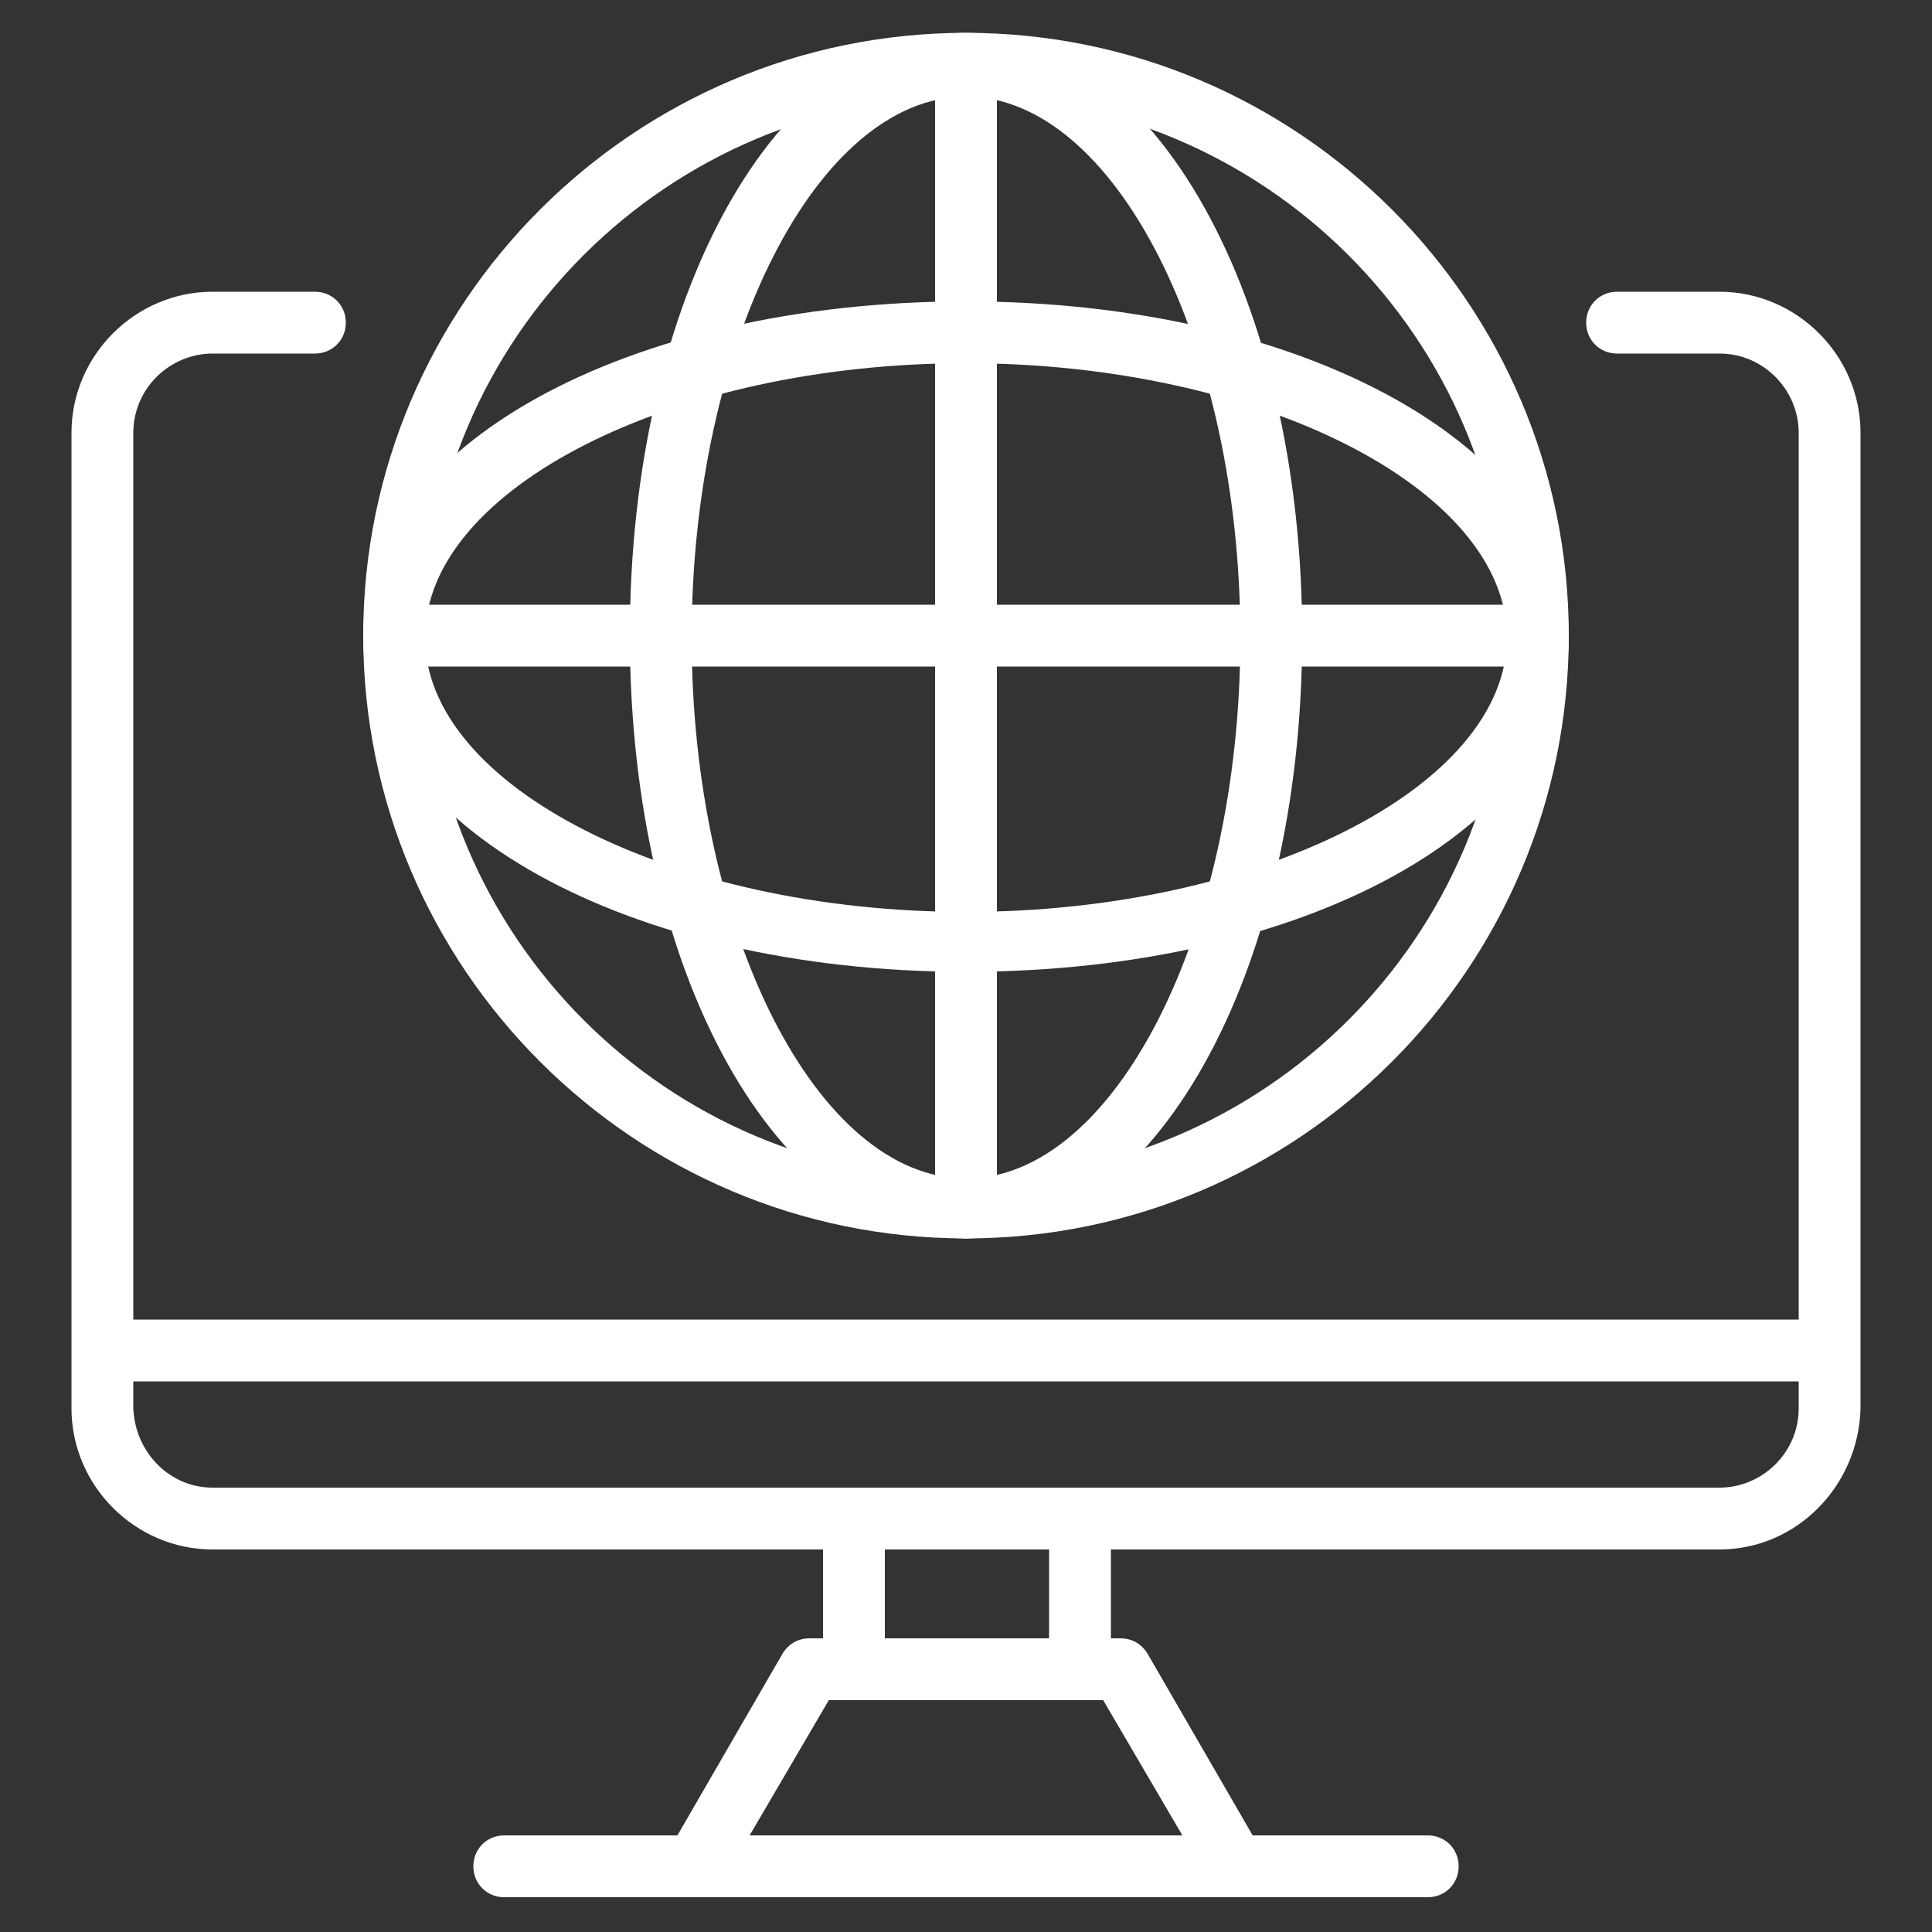<?xml version="1.0" encoding="utf-8"?>
<!-- Generator: Adobe Illustrator 25.0.0, SVG Export Plug-In . SVG Version: 6.00 Build 0)  -->
<svg version="1.1" id="Capa_1" xmlns="http://www.w3.org/2000/svg" xmlns:xlink="http://www.w3.org/1999/xlink" x="0px" y="0px"
	 viewBox="0 0 100 100" style="enable-background:new 0 0 100 100;" xml:space="preserve">
<rect x="0" y="0" width="100" height="100" fill="#333333" stroke="none"/>
<style type="text/css">
	.st0{fill:#FFFFFF;}
</style>
<g>
	<path class="st0" d="M94.6,71.5H5.4c-0.9,0-1.6-0.7-1.6-1.6c0-0.9,0.7-1.6,1.6-1.6h89.2c0.9,0,1.6,0.7,1.6,1.6
		C96.2,70.8,95.5,71.5,94.6,71.5z"/>
	<path class="st0" d="M55.8,88H44.2c-0.9,0-1.6-0.7-1.6-1.6v-7.8c0-0.9,0.7-1.6,1.6-1.6h11.7c0.9,0,1.6,0.7,1.6,1.6v7.8
		C57.4,87.3,56.7,88,55.8,88z M45.8,84.8h8.5v-4.6h-8.5V84.8z"/>
	<path class="st0" d="M64,98.2H36c-0.6,0-1.1-0.3-1.4-0.8c-0.3-0.5-0.3-1.1,0-1.6l5.9-10.2c0.3-0.5,0.8-0.8,1.4-0.8h16.1
		c0.6,0,1.1,0.3,1.4,0.8l5.9,10.2c0.3,0.5,0.3,1.1,0,1.6C65.1,97.9,64.6,98.2,64,98.2z M38.8,95h22.4l-4.1-7H42.9L38.8,95z"/>
	<path class="st0" d="M73.9,98.2H26.1c-0.9,0-1.6-0.7-1.6-1.6c0-0.9,0.7-1.6,1.6-1.6h47.8c0.9,0,1.6,0.7,1.6,1.6
		C75.5,97.5,74.8,98.2,73.9,98.2z"/>
	<path class="st0" d="M50,64.1c-17.2,0-31.2-14-31.2-31.2c0-17.2,14-31.2,31.2-31.2c17.2,0,31.2,14,31.2,31.2
		C81.2,50.1,67.2,64.1,50,64.1z M50,5c-15.4,0-28,12.5-28,28c0,15.4,12.5,28,28,28c15.4,0,28-12.5,28-28C78,17.5,65.4,5,50,5z"/>
	<path class="st0" d="M50,64.1c-9.7,0-17.4-13.7-17.4-31.2c0-17.5,7.6-31.2,17.4-31.2c9.7,0,17.4,13.7,17.4,31.2
		C67.4,50.4,59.7,64.1,50,64.1z M50,5c-7.7,0-14.2,12.8-14.2,28c0,15.2,6.5,28,14.2,28c7.7,0,14.2-12.8,14.2-28
		C64.2,17.8,57.7,5,50,5z"/>
	<path class="st0" d="M50,50.3c-17.5,0-31.2-7.6-31.2-17.4S32.5,15.6,50,15.6c17.5,0,31.2,7.6,31.2,17.4S67.5,50.3,50,50.3z
		 M50,18.8c-15.2,0-28,6.5-28,14.2s12.8,14.2,28,14.2c15.2,0,28-6.5,28-14.2S65.2,18.8,50,18.8z"/>
	<path class="st0" d="M50,64.1c-0.9,0-1.6-0.7-1.6-1.6V3.4c0-0.9,0.7-1.6,1.6-1.6c0.9,0,1.6,0.7,1.6,1.6v59.1
		C51.6,63.4,50.9,64.1,50,64.1z"/>
	<path class="st0" d="M79.6,34.5H20.4c-0.9,0-1.6-0.7-1.6-1.6c0-0.9,0.7-1.6,1.6-1.6h59.1c0.9,0,1.6,0.7,1.6,1.6
		C81.2,33.8,80.5,34.5,79.6,34.5z"/>
	<path class="st0" d="M89,80.2H11c-4,0-7.3-3.3-7.3-7.3V22.4c0-4,3.3-7.3,7.3-7.3h5.3c0.9,0,1.6,0.7,1.6,1.6c0,0.9-0.7,1.6-1.6,1.6
		H11c-2.2,0-4.1,1.8-4.1,4.1v50.5C7,75.2,8.8,77,11,77H89c2.2,0,4.1-1.8,4.1-4.1V22.4c0-2.2-1.8-4.1-4.1-4.1h-5.3
		c-0.9,0-1.6-0.7-1.6-1.6c0-0.9,0.7-1.6,1.6-1.6H89c4,0,7.3,3.3,7.3,7.3v50.5C96.2,76.9,93,80.2,89,80.2z"/>
</g>
</svg>
